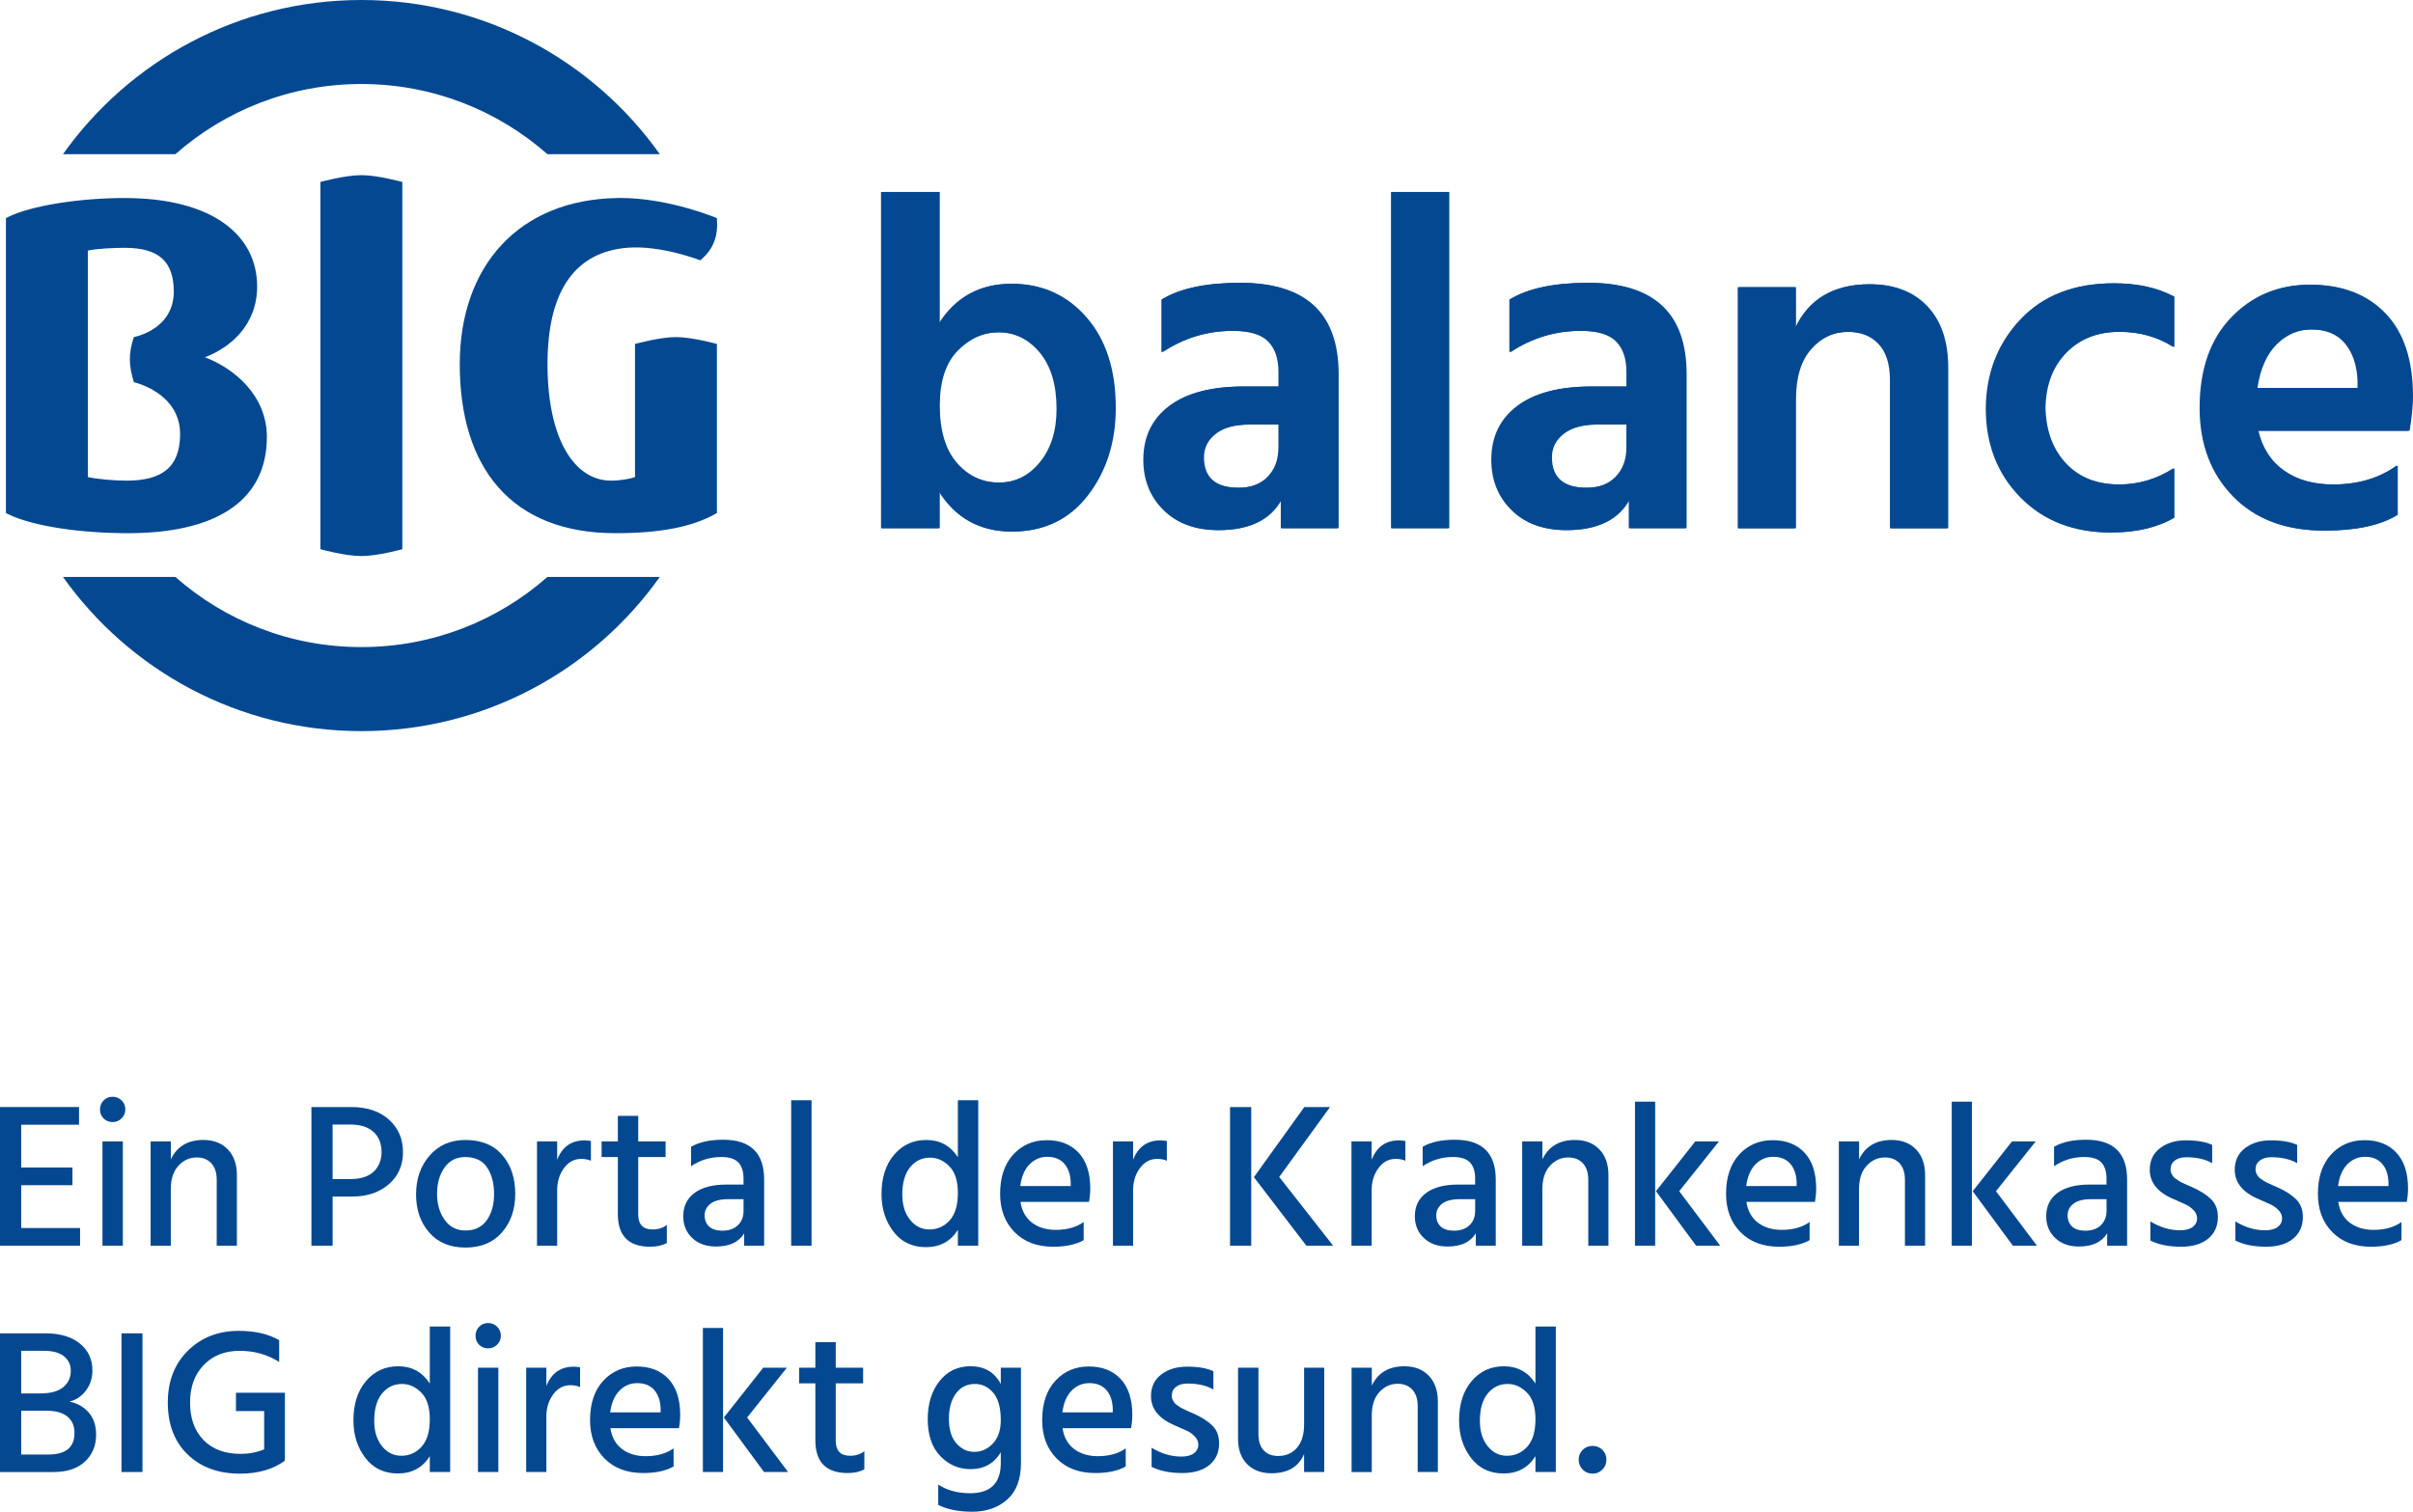 <?xml version="1.0" encoding="UTF-8"?>
<svg id="Ebene_1" xmlns="http://www.w3.org/2000/svg" version="1.1" viewBox="0 0 117.58 73.686">
  <!-- Generator: Adobe Illustrator 29.6.1, SVG Export Plug-In . SVG Version: 2.1.1 Build 9)  -->
  <defs>
    <style>
      .st0 {
        fill: #044891;
      }
    </style>
  </defs>
  <g>
    <path class="st0" d="M1.033,59.857h2.868v.862H0v-6.759h3.851v.862H1.033v2.086h2.497v.862H1.033v2.086Z"/>
    <path class="st0" d="M5.048,54.517c-.117-.117-.175-.263-.175-.437s.059-.321.175-.441c.117-.12.262-.181.437-.181.174,0,.321.061.441.181.121.12.181.268.181.441,0,.167-.06.311-.181.431-.12.121-.267.181-.441.181-.174,0-.319-.059-.437-.175ZM4.993,60.719v-5.084h.993v5.084h-.993Z"/>
    <path class="st0" d="M8.325,55.635v.872c.301-.628.829-.942,1.584-.942.501,0,.899.153,1.193.461.294.308.441.726.441,1.254v3.439h-.983v-3.209c0-.354-.089-.625-.266-.812-.177-.187-.413-.28-.707-.28-.348,0-.646.135-.893.405-.248.271-.371.65-.371,1.139v2.758h-.983v-5.084h.983Z"/>
    <path class="st0" d="M15.174,53.96h1.936c.775,0,1.391.205,1.845.616s.682.938.682,1.58c0,.642-.229,1.163-.687,1.564-.458.4-1.051.602-1.78.602h-.962v2.396h-1.033v-6.759ZM16.207,57.47h.882c.488,0,.861-.12,1.118-.361.257-.24.386-.558.386-.952,0-.415-.13-.742-.391-.983-.261-.24-.639-.36-1.133-.36h-.862v2.657Z"/>
    <path class="st0" d="M22.681,60.809c-.749,0-1.337-.243-1.765-.731-.428-.488-.642-1.106-.642-1.855,0-.762.221-1.396.662-1.9.441-.505,1.022-.757,1.745-.757.775,0,1.374.245,1.795.736.421.492.631,1.118.631,1.881,0,.762-.215,1.391-.646,1.886-.431.494-1.025.741-1.78.741ZM22.671,56.397c-.435,0-.772.172-1.013.517s-.361.771-.361,1.278c0,.502.124.925.371,1.269.247.345.585.517,1.013.517.455,0,.801-.167,1.038-.501.237-.335.356-.759.356-1.274,0-.527-.114-.961-.341-1.298-.228-.338-.582-.507-1.063-.507Z"/>
    <path class="st0" d="M27.15,55.635v.893c.247-.629.692-.943,1.333-.943.094,0,.197.011.311.03v.963c-.14-.061-.297-.091-.471-.091-.341,0-.622.15-.842.452-.221.301-.331.658-.331,1.072v2.708h-.983v-5.084h.983Z"/>
    <path class="st0" d="M31.099,56.397v2.798c0,.488.234.732.702.732.274,0,.505-.074.692-.221v.883c-.221.12-.491.18-.812.18-1.05,0-1.575-.531-1.575-1.594v-2.778h-.792v-.762h.792v-1.244h.993v1.244h1.334v.762h-1.334Z"/>
    <path class="st0" d="M33.675,56.848v-.952c.394-.228.916-.342,1.564-.342,1.33,0,1.996.646,1.996,1.936v3.229h-.973v-.602c-.261.428-.719.642-1.374.642-.481,0-.868-.139-1.158-.416-.291-.277-.437-.63-.437-1.058,0-.488.184-.868.552-1.139s.882-.406,1.544-.406h.842v-.291c0-.348-.084-.609-.251-.787-.167-.177-.444-.266-.832-.266-.541,0-1.033.15-1.474.451ZM36.232,58.452h-.762c-.375,0-.657.074-.848.221-.19.147-.286.335-.286.562,0,.234.074.418.221.552s.361.2.642.2c.321,0,.573-.088.757-.266.184-.177.276-.409.276-.696v-.572Z"/>
    <path class="st0" d="M38.552,60.719v-7.09h.993v7.09h-.993Z"/>
    <path class="st0" d="M46.675,53.629h.993v7.09h-.993v-.772c-.354.562-.873.843-1.555.843-.668,0-1.197-.252-1.584-.757s-.582-1.115-.582-1.831c0-.795.204-1.434.612-1.915s.933-.722,1.574-.722c.662,0,1.173.28,1.535.842v-2.777ZM45.291,59.927c.388,0,.715-.147.983-.441s.401-.742.401-1.344c0-.582-.139-1.013-.416-1.294-.277-.28-.59-.421-.938-.421-.395,0-.719.155-.973.466-.254.312-.381.754-.381,1.329,0,.508.125.919.376,1.233.25.314.566.472.947.472Z"/>
    <path class="st0" d="M52.805,59.566v.883c-.375.214-.87.32-1.484.32-.789,0-1.417-.237-1.885-.712-.468-.475-.702-1.096-.702-1.865,0-.815.214-1.455.642-1.92.428-.465.973-.697,1.634-.697.648,0,1.164.202,1.544.606.381.405.572.988.572,1.75,0,.207-.02.425-.06.652h-3.34c.067.441.254.778.562,1.013.308.234.695.351,1.164.351.541,0,.993-.127,1.354-.381ZM52.173,57.811v-.181c-.014-.381-.117-.684-.311-.907-.194-.225-.471-.336-.833-.336-.334,0-.622.122-.862.366s-.391.597-.451,1.058h2.457Z"/>
    <path class="st0" d="M55.214,55.635v.893c.247-.629.692-.943,1.333-.943.094,0,.197.011.311.03v.963c-.14-.061-.297-.091-.471-.091-.341,0-.622.15-.842.452-.221.301-.331.658-.331,1.072v2.708h-.983v-5.084h.983Z"/>
    <path class="st0" d="M59.937,60.719v-6.759h1.033v6.759h-1.033ZM62.334,57.369l2.627,3.35h-1.304l-2.557-3.34,2.457-3.419h1.253l-2.477,3.409Z"/>
    <path class="st0" d="M66.837,55.635v.893c.247-.629.692-.943,1.333-.943.094,0,.197.011.311.03v.963c-.14-.061-.297-.091-.471-.091-.341,0-.622.15-.842.452-.221.301-.331.658-.331,1.072v2.708h-.983v-5.084h.983Z"/>
    <path class="st0" d="M69.324,56.848v-.952c.394-.228.916-.342,1.564-.342,1.33,0,1.996.646,1.996,1.936v3.229h-.973v-.602c-.261.428-.719.642-1.374.642-.481,0-.868-.139-1.158-.416-.291-.277-.437-.63-.437-1.058,0-.488.184-.868.552-1.139s.882-.406,1.544-.406h.842v-.291c0-.348-.084-.609-.251-.787-.167-.177-.444-.266-.832-.266-.541,0-1.033.15-1.474.451ZM71.881,58.452h-.762c-.375,0-.657.074-.848.221-.19.147-.286.335-.286.562,0,.234.074.418.221.552s.361.2.642.2c.321,0,.573-.088.757-.266.184-.177.276-.409.276-.696v-.572Z"/>
    <path class="st0" d="M75.158,55.635v.872c.301-.628.829-.942,1.584-.942.501,0,.899.153,1.193.461.294.308.441.726.441,1.254v3.439h-.983v-3.209c0-.354-.089-.625-.266-.812-.177-.187-.413-.28-.707-.28-.348,0-.646.135-.893.405-.248.271-.371.65-.371,1.139v2.758h-.983v-5.084h.983Z"/>
    <path class="st0" d="M79.669,60.719v-7.02h.983v7.02h-.983ZM81.825,58.062l1.996,2.657h-1.173l-1.956-2.657,1.916-2.427h1.153l-1.936,2.427Z"/>
    <path class="st0" d="M88.178,59.566v.883c-.375.214-.87.32-1.484.32-.789,0-1.417-.237-1.885-.712-.468-.475-.702-1.096-.702-1.865,0-.815.214-1.455.642-1.92.428-.465.973-.697,1.634-.697.648,0,1.164.202,1.544.606.381.405.572.988.572,1.75,0,.207-.02.425-.06.652h-3.34c.067.441.254.778.562,1.013.308.234.695.351,1.164.351.541,0,.993-.127,1.354-.381ZM87.546,57.811v-.181c-.014-.381-.117-.684-.311-.907-.194-.225-.471-.336-.833-.336-.334,0-.622.122-.862.366s-.391.597-.451,1.058h2.457Z"/>
    <path class="st0" d="M90.588,55.635v.872c.301-.628.829-.942,1.584-.942.501,0,.899.153,1.193.461.294.308.441.726.441,1.254v3.439h-.983v-3.209c0-.354-.089-.625-.266-.812-.177-.187-.413-.28-.707-.28-.348,0-.646.135-.893.405-.248.271-.371.65-.371,1.139v2.758h-.983v-5.084h.983Z"/>
    <path class="st0" d="M95.103,60.719v-7.02h.983v7.02h-.983ZM97.259,58.062l1.996,2.657h-1.173l-1.956-2.657,1.916-2.427h1.153l-1.936,2.427Z"/>
    <path class="st0" d="M100.089,56.848v-.952c.394-.228.916-.342,1.564-.342,1.33,0,1.996.646,1.996,1.936v3.229h-.973v-.602c-.261.428-.719.642-1.374.642-.481,0-.868-.139-1.158-.416-.291-.277-.437-.63-.437-1.058,0-.488.184-.868.552-1.139s.882-.406,1.544-.406h.842v-.291c0-.348-.084-.609-.251-.787-.167-.177-.444-.266-.832-.266-.541,0-1.033.15-1.474.451ZM102.646,58.452h-.762c-.375,0-.657.074-.848.221-.19.147-.286.335-.286.562,0,.234.074.418.221.552s.361.2.642.2c.321,0,.573-.088.757-.266.184-.177.276-.409.276-.696v-.572Z"/>
    <path class="st0" d="M107.794,55.805v.893c-.328-.193-.749-.291-1.264-.291-.234,0-.42.054-.557.161-.137.106-.206.247-.206.421,0,.047.005.092.015.136.01.043.028.087.055.13.026.044.052.08.075.11s.062.062.115.096c.053.033.095.062.125.085.03.023.08.052.15.085s.122.059.155.075c.033.017.092.044.175.08.084.037.142.062.176.075.395.174.704.37.928.587.224.218.336.507.336.867,0,.455-.161.812-.481,1.068-.321.258-.756.386-1.304.386-.602,0-1.103-.1-1.504-.301v-.933c.468.288.953.432,1.454.432.261,0,.463-.054.607-.16.144-.107.215-.248.215-.422,0-.146-.057-.279-.17-.396-.114-.117-.229-.204-.346-.261-.117-.057-.316-.146-.597-.267-.796-.327-1.193-.809-1.193-1.443,0-.448.167-.799.501-1.054.334-.254.752-.381,1.253-.381.548,0,.976.074,1.284.221Z"/>
    <path class="st0" d="M111.935,55.805v.893c-.328-.193-.749-.291-1.264-.291-.234,0-.42.054-.557.161-.137.106-.206.247-.206.421,0,.047.005.092.015.136.01.043.028.087.055.13.026.044.052.08.075.11s.062.062.115.096c.053.033.095.062.125.085.03.023.08.052.15.085s.122.059.155.075c.033.017.092.044.175.08.084.037.142.062.176.075.395.174.704.37.928.587.224.218.336.507.336.867,0,.455-.161.812-.481,1.068-.321.258-.756.386-1.304.386-.602,0-1.103-.1-1.504-.301v-.933c.468.288.953.432,1.454.432.261,0,.463-.054.607-.16.144-.107.215-.248.215-.422,0-.146-.057-.279-.17-.396-.114-.117-.229-.204-.346-.261-.117-.057-.316-.146-.597-.267-.796-.327-1.193-.809-1.193-1.443,0-.448.167-.799.501-1.054.334-.254.752-.381,1.253-.381.548,0,.976.074,1.284.221Z"/>
    <path class="st0" d="M117.017,59.566v.883c-.375.214-.87.32-1.484.32-.789,0-1.417-.237-1.885-.712-.468-.475-.702-1.096-.702-1.865,0-.815.214-1.455.642-1.92.428-.465.973-.697,1.634-.697.648,0,1.164.202,1.544.606.381.405.572.988.572,1.75,0,.207-.02.425-.06.652h-3.34c.067.441.254.778.562,1.013.308.234.695.351,1.164.351.541,0,.993-.127,1.354-.381ZM116.385,57.811v-.181c-.014-.381-.117-.684-.311-.907-.194-.225-.471-.336-.833-.336-.334,0-.622.122-.862.366s-.391.597-.451,1.058h2.457Z"/>
    <path class="st0" d="M0,64.991h2.216c.709,0,1.267.165,1.675.496s.612.768.612,1.309c0,.375-.105.702-.316.982-.21.281-.48.462-.807.542.367.066.677.237.927.512.251.273.376.642.376,1.103,0,.535-.183.972-.547,1.309-.364.338-.877.507-1.539.507H0v-6.759ZM1.033,65.844v2.075h.933c.501,0,.874-.102,1.118-.306.244-.204.366-.47.366-.797,0-.288-.108-.521-.326-.702s-.546-.271-.988-.271h-1.103ZM1.033,70.898h1.324c.849,0,1.273-.351,1.273-1.053,0-.341-.115-.606-.346-.798-.231-.19-.574-.285-1.028-.285h-1.223v2.136Z"/>
    <path class="st0" d="M5.92,71.75v-6.759h1.022v6.759h-1.022Z"/>
    <path class="st0" d="M13.883,67.889v3.239h-.01l.01.07c-.582.422-1.311.632-2.186.632-1.057,0-1.907-.311-2.552-.933-.646-.622-.968-1.468-.968-2.537,0-1.036.326-1.877.978-2.522.652-.645,1.479-.968,2.482-.968.782,0,1.438.15,1.966.452v1.062c-.575-.361-1.217-.541-1.925-.541-.722,0-1.306.23-1.75.691-.445.461-.667,1.07-.667,1.825,0,.775.219,1.388.657,1.835.438.448,1.042.672,1.81.672.401,0,.782-.073,1.144-.221v-1.865h-1.374v-.893h2.387Z"/>
    <path class="st0" d="M20.943,64.66h.993v7.09h-.993v-.772c-.354.562-.873.843-1.555.843-.668,0-1.197-.252-1.584-.757s-.582-1.115-.582-1.831c0-.795.204-1.434.612-1.915s.933-.722,1.574-.722c.662,0,1.173.28,1.535.842v-2.777ZM19.559,70.958c.388,0,.715-.147.983-.441s.401-.742.401-1.344c0-.582-.139-1.013-.416-1.294-.277-.28-.59-.421-.938-.421-.395,0-.719.155-.973.466-.254.312-.381.754-.381,1.329,0,.508.125.919.376,1.233.25.314.566.472.947.472Z"/>
    <path class="st0" d="M23.347,65.548c-.117-.117-.175-.263-.175-.437s.059-.321.175-.441c.117-.12.262-.181.437-.181.174,0,.321.061.441.181.121.12.181.268.181.441,0,.167-.06.311-.181.431-.12.121-.267.181-.441.181-.174,0-.319-.059-.437-.175ZM23.291,71.75v-5.084h.993v5.084h-.993Z"/>
    <path class="st0" d="M26.623,66.666v.893c.247-.629.692-.943,1.333-.943.094,0,.197.011.311.03v.963c-.14-.061-.297-.091-.471-.091-.341,0-.622.15-.842.452-.221.301-.331.658-.331,1.072v2.708h-.983v-5.084h.983Z"/>
    <path class="st0" d="M32.823,70.597v.883c-.375.214-.87.32-1.484.32-.789,0-1.417-.237-1.885-.712-.468-.475-.702-1.096-.702-1.865,0-.815.214-1.455.642-1.92.428-.465.973-.697,1.634-.697.648,0,1.164.202,1.544.606.381.405.572.988.572,1.75,0,.207-.02.425-.06.652h-3.34c.067.441.254.778.562,1.013.308.234.695.351,1.164.351.541,0,.993-.127,1.354-.381ZM32.191,68.842v-.181c-.014-.381-.117-.684-.311-.907-.194-.225-.471-.336-.833-.336-.334,0-.622.122-.862.366s-.391.597-.451,1.058h2.457Z"/>
    <path class="st0" d="M34.25,71.75v-7.02h.983v7.02h-.983ZM36.406,69.093l1.996,2.657h-1.173l-1.956-2.657,1.916-2.427h1.153l-1.936,2.427Z"/>
    <path class="st0" d="M40.724,67.428v2.798c0,.488.234.732.702.732.274,0,.505-.074.692-.221v.883c-.221.12-.491.18-.812.18-1.05,0-1.575-.531-1.575-1.594v-2.778h-.792v-.762h.792v-1.244h.993v1.244h1.334v.762h-1.334Z"/>
    <path class="st0" d="M48.766,66.666h.983v4.652c0,.782-.222,1.373-.667,1.771s-1.015.597-1.71.597c-.655,0-1.207-.11-1.654-.331v-.993c.428.281.946.422,1.554.422.996,0,1.494-.491,1.494-1.475v-.521c-.328.549-.819.822-1.474.822-.575,0-1.066-.212-1.474-.637s-.612-1.024-.612-1.8c0-.749.19-1.365.572-1.851.381-.484.886-.727,1.514-.727.675,0,1.167.287,1.474.862v-.792ZM47.473,70.768c.348,0,.65-.136.907-.406.257-.271.386-.65.386-1.139,0-.602-.122-1.046-.366-1.334-.244-.287-.54-.431-.888-.431-.395,0-.706.155-.933.466-.228.312-.341.721-.341,1.229,0,.528.122.93.366,1.204.244.273.533.411.868.411Z"/>
    <path class="st0" d="M54.854,70.597v.883c-.375.214-.87.32-1.484.32-.789,0-1.417-.237-1.885-.712-.468-.475-.702-1.096-.702-1.865,0-.815.214-1.455.642-1.92.428-.465.973-.697,1.634-.697.648,0,1.164.202,1.544.606.381.405.572.988.572,1.75,0,.207-.02.425-.06.652h-3.34c.067.441.254.778.562,1.013.308.234.695.351,1.164.351.541,0,.993-.127,1.354-.381ZM54.223,68.842v-.181c-.014-.381-.117-.684-.311-.907-.194-.225-.471-.336-.833-.336-.334,0-.622.122-.862.366s-.391.597-.451,1.058h2.457Z"/>
    <path class="st0" d="M59.126,66.836v.893c-.328-.193-.749-.291-1.264-.291-.234,0-.42.054-.557.161-.137.106-.206.247-.206.421,0,.047.005.092.015.136.01.043.028.087.055.13.026.044.052.08.075.11s.062.062.115.096c.053.033.095.062.125.085.03.023.08.052.15.085s.122.059.155.075c.033.017.092.044.175.08.084.037.142.062.176.075.395.174.704.37.928.587.224.218.336.507.336.867,0,.455-.161.812-.481,1.068-.321.258-.756.386-1.304.386-.602,0-1.103-.1-1.504-.301v-.933c.468.288.953.432,1.454.432.261,0,.463-.054.607-.16.144-.107.215-.248.215-.422,0-.146-.057-.279-.17-.396-.114-.117-.229-.204-.346-.261-.117-.057-.316-.146-.597-.267-.796-.327-1.193-.809-1.193-1.443,0-.448.167-.799.501-1.054.334-.254.752-.381,1.253-.381.548,0,.976.074,1.284.221Z"/>
    <path class="st0" d="M63.545,66.666h.982v5.084h-.982v-.872c-.268.621-.796.933-1.584.933-.501,0-.899-.149-1.193-.446-.294-.298-.441-.707-.441-1.229v-3.47h.993v3.229c0,.348.085.613.256.798.17.184.406.275.707.275.381,0,.687-.134.917-.401.23-.267.346-.645.346-1.133v-2.768Z"/>
    <path class="st0" d="M66.845,66.666v.872c.301-.628.829-.942,1.584-.942.501,0,.899.153,1.193.461.294.308.441.726.441,1.254v3.439h-.983v-3.209c0-.354-.089-.625-.266-.812-.177-.187-.413-.28-.707-.28-.348,0-.646.135-.893.405-.248.271-.371.65-.371,1.139v2.758h-.983v-5.084h.983Z"/>
    <path class="st0" d="M74.819,64.66h.993v7.09h-.993v-.772c-.354.562-.873.843-1.555.843-.668,0-1.197-.252-1.584-.757s-.582-1.115-.582-1.831c0-.795.204-1.434.612-1.915s.933-.722,1.574-.722c.662,0,1.173.28,1.535.842v-2.777ZM73.435,70.958c.388,0,.715-.147.983-.441s.401-.742.401-1.344c0-.582-.139-1.013-.416-1.294-.277-.28-.59-.421-.938-.421-.395,0-.719.155-.973.466-.254.312-.381.754-.381,1.329,0,.508.125.919.376,1.233.25.314.566.472.947.472Z"/>
    <path class="st0" d="M77.12,71.63c-.13-.134-.195-.294-.195-.481s.065-.346.195-.477c.13-.13.292-.195.486-.195.187,0,.346.065.477.195.13.131.195.289.195.477s-.065.348-.195.481-.29.2-.477.2c-.194,0-.356-.066-.486-.2Z"/>
  </g>
  <g>
    <path class="st0" d="M30.104,9.652c-4.816.065-7.701,3.308-7.701,8.101,0,5.031,2.496,8.236,7.584,8.236,2.246,0,3.743-.32,4.848-.926l.098-.056v-8.242s-1.208-.335-1.998-.335c-.788,0-1.993.335-1.993.335v6.486c-.197.081-.675.176-1.169.176-1.801,0-3.094-2.053-3.094-5.675,0-3.716,1.439-5.464,3.876-5.675,1.634-.141,3.569.611,3.569.611.662-.552.878-1.196.809-2.056,0,0-2.314-.983-4.712-.983-.039,0-.078,0-.117.001"/>
    <path class="st0" d="M15.612,8.869v17.902s1.207.333,1.998.333c.79,0,1.994-.333,1.994-.333V8.87s-1.206-.333-1.994-.333c-.791,0-1.998.332-1.998.332"/>
    <path class="st0" d="M4.281,23.251v-11.038c.439-.097,1.287-.134,1.804-.134,1.653,0,2.383.669,2.383,2.134,0,1.868-1.946,2.217-1.946,2.217-.27.812-.248,1.377,0,2.198,0,0,2.254.501,2.254,2.53,0,1.65-.924,2.27-2.62,2.27-.573,0-1.459-.075-1.875-.176M.393,10.579l-.105.054v14.373l.11.057c1.251.608,3.596.926,5.851.926,4.082,0,6.755-1.445,6.755-4.697,0-2.012-1.6-3.347-3.02-3.877,1.235-.467,2.546-1.57,2.546-3.451,0-2.47-2.132-4.312-6.471-4.312-2.139,0-4.534.362-5.667.926"/>
    <path class="st0" d="M32.151,28.121c-3.229,4.549-8.539,7.516-14.541,7.516s-11.312-2.968-14.542-7.516h5.476c2.418,2.13,5.592,3.42,9.066,3.42,3.476,0,6.648-1.29,9.066-3.42h5.475Z"/>
    <path class="st0" d="M3.069,7.516C6.298,2.968,11.607,0,17.61,0c6.002,0,11.312,2.968,14.542,7.516h-5.476c-2.418-2.129-5.592-3.421-9.066-3.421-3.476,0-6.648,1.292-9.065,3.421H3.069Z"/>
  </g>
  <g>
    <path class="st0" d="M45.734,9.36v6.421c.818-1.298,1.993-1.947,3.523-1.947,1.468,0,2.677.545,3.627,1.634.951,1.089,1.426,2.562,1.426,4.415,0,1.669-.452,3.092-1.355,4.266-.904,1.175-2.129,1.762-3.675,1.762-1.545,0-2.728-.657-3.546-1.971v1.809h-2.805V9.36s2.805,0,2.805,0ZM48.654,23.523c.804,0,1.476-.332,2.018-.997.54-.664.811-1.529.811-2.596,0-1.174-.274-2.09-.822-2.747-.549-.656-1.226-.985-2.028-.985-.758,0-1.43.298-2.017.893-.588.596-.881,1.487-.881,2.678,0,1.221.278,2.152.834,2.793.557.642,1.252.962,2.086.962Z"/>
    <path class="st0" d="M56.592,17.171v-2.572c.881-.541,2.148-.812,3.802-.812,3.184,0,4.775,1.483,4.775,4.45v7.511h-2.759v-1.414c-.541,1.005-1.561,1.507-3.06,1.507-1.112,0-1.997-.325-2.654-.974-.657-.649-.985-1.468-.985-2.457,0-1.113.418-1.985,1.252-2.619.835-.634,2.04-.951,3.616-.951h1.716v-.718c0-.649-.171-1.144-.511-1.484-.34-.34-.919-.51-1.738-.51-1.252,0-2.403.348-3.454,1.043ZM62.295,20.694h-1.438c-.727,0-1.283.151-1.669.452-.387.302-.58.684-.58,1.147,0,.989.572,1.483,1.716,1.483.618,0,1.101-.182,1.449-.545.348-.362.521-.838.521-1.425v-1.113Z"/>
    <path class="st0" d="M67.78,25.748V9.36h2.781v16.388h-2.781Z"/>
    <path class="st0" d="M73.548,17.171v-2.572c.881-.541,2.148-.812,3.802-.812,3.184,0,4.775,1.483,4.775,4.45v7.511h-2.759v-1.414c-.541,1.005-1.561,1.507-3.06,1.507-1.112,0-1.997-.325-2.654-.974-.657-.649-.985-1.468-.985-2.457,0-1.113.418-1.985,1.252-2.619.835-.634,2.04-.951,3.616-.951h1.716v-.718c0-.649-.171-1.144-.511-1.484-.34-.34-.919-.51-1.738-.51-1.252,0-2.403.348-3.454,1.043ZM79.251,20.694h-1.438c-.727,0-1.283.151-1.669.452-.387.302-.58.684-.58,1.147,0,.989.572,1.483,1.716,1.483.618,0,1.101-.182,1.449-.545.348-.362.521-.838.521-1.425v-1.113Z"/>
    <path class="st0" d="M87.456,13.996v2.017c.664-1.437,1.87-2.155,3.616-2.155,1.174,0,2.102.355,2.781,1.066.681.711,1.021,1.715,1.021,3.014v7.812h-2.782v-7.232c0-.772-.185-1.356-.556-1.75-.371-.395-.873-.591-1.507-.591-.727,0-1.337.282-1.831.846-.495.564-.742,1.372-.742,2.422v6.306h-2.781v-11.752s2.781,0,2.781,0Z"/>
    <path class="st0" d="M99.615,19.906c.03,1.113.366,2.009,1.008,2.689.642.68,1.511,1.02,2.607,1.02.958,0,1.847-.263,2.666-.788v2.411c-.819.479-1.839.718-3.06.718-1.809,0-3.272-.571-4.393-1.715-1.121-1.144-1.681-2.588-1.681-4.335.016-1.715.575-3.16,1.681-4.334,1.104-1.174,2.615-1.762,4.531-1.762,1.144,0,2.117.216,2.921.649v2.457c-.772-.494-1.653-.741-2.643-.741-1.082,0-1.955.34-2.619,1.02-.665.681-1.005,1.584-1.02,2.712Z"/>
    <path class="st0" d="M116.779,22.689v2.41c-.819.51-2.002.765-3.547.765-1.87,0-3.346-.556-4.427-1.669-1.082-1.112-1.623-2.55-1.623-4.312,0-1.869.51-3.338,1.53-4.403,1.02-1.066,2.294-1.6,3.824-1.6s2.743.463,3.64,1.391c.896.927,1.344,2.279,1.344,4.057,0,.433-.054.989-.162,1.669h-7.371c.201.85.622,1.499,1.264,1.947.641.448,1.44.672,2.398.672,1.236,0,2.279-.309,3.13-.927ZM114.877,18.91v-.349c-.03-.757-.235-1.363-.614-1.819-.379-.455-.931-.684-1.657-.684-.664,0-1.24.243-1.727.73-.487.486-.8,1.193-.938,2.121h4.937Z"/>
  </g>
  <g>
    <path class="st0" d="M45.794,9.357v6.421c.818-1.298,1.993-1.947,3.523-1.947,1.468,0,2.677.545,3.627,1.634.951,1.089,1.426,2.562,1.426,4.415,0,1.669-.452,3.092-1.355,4.266-.904,1.175-2.129,1.762-3.675,1.762-1.545,0-2.728-.657-3.546-1.971v1.809h-2.805V9.357s2.805,0,2.805,0ZM48.714,23.52c.804,0,1.476-.332,2.018-.997.54-.664.811-1.529.811-2.596,0-1.174-.274-2.09-.822-2.747-.549-.656-1.226-.985-2.028-.985-.758,0-1.43.298-2.017.893-.588.596-.881,1.487-.881,2.678,0,1.221.278,2.152.834,2.793.557.642,1.252.962,2.086.962Z"/>
    <path class="st0" d="M56.652,17.168v-2.572c.881-.541,2.148-.812,3.802-.812,3.184,0,4.775,1.483,4.775,4.45v7.511h-2.759v-1.414c-.541,1.005-1.561,1.507-3.06,1.507-1.112,0-1.997-.325-2.654-.974-.657-.649-.985-1.468-.985-2.457,0-1.113.418-1.985,1.252-2.619.835-.634,2.04-.951,3.616-.951h1.716v-.718c0-.649-.171-1.144-.511-1.484-.34-.34-.919-.51-1.738-.51-1.252,0-2.403.348-3.454,1.043ZM62.355,20.692h-1.438c-.727,0-1.283.151-1.669.452-.387.302-.58.684-.58,1.147,0,.989.572,1.483,1.716,1.483.618,0,1.101-.182,1.449-.545.348-.362.521-.838.521-1.425v-1.113Z"/>
    <path class="st0" d="M67.84,25.746V9.357h2.781v16.388h-2.781Z"/>
    <path class="st0" d="M73.608,17.168v-2.572c.881-.541,2.148-.812,3.802-.812,3.184,0,4.775,1.483,4.775,4.45v7.511h-2.759v-1.414c-.541,1.005-1.561,1.507-3.06,1.507-1.112,0-1.997-.325-2.654-.974-.657-.649-.985-1.468-.985-2.457,0-1.113.418-1.985,1.252-2.619.835-.634,2.04-.951,3.616-.951h1.716v-.718c0-.649-.171-1.144-.511-1.484-.34-.34-.919-.51-1.738-.51-1.252,0-2.403.348-3.454,1.043ZM79.311,20.692h-1.438c-.727,0-1.283.151-1.669.452-.387.302-.58.684-.58,1.147,0,.989.572,1.483,1.716,1.483.618,0,1.101-.182,1.449-.545.348-.362.521-.838.521-1.425v-1.113Z"/>
    <path class="st0" d="M87.516,13.993v2.017c.664-1.437,1.87-2.155,3.616-2.155,1.174,0,2.102.355,2.781,1.066.681.711,1.021,1.715,1.021,3.014v7.812h-2.782v-7.232c0-.772-.185-1.356-.556-1.75-.371-.395-.873-.591-1.507-.591-.727,0-1.337.282-1.831.846-.495.564-.742,1.372-.742,2.422v6.306h-2.781v-11.752s2.781,0,2.781,0Z"/>
    <path class="st0" d="M99.675,19.904c.03,1.113.366,2.009,1.008,2.689.642.68,1.511,1.02,2.607,1.02.958,0,1.847-.263,2.666-.788v2.411c-.819.479-1.839.718-3.06.718-1.809,0-3.272-.571-4.393-1.715-1.121-1.144-1.681-2.588-1.681-4.335.016-1.715.575-3.16,1.681-4.334,1.104-1.174,2.615-1.762,4.531-1.762,1.144,0,2.117.216,2.921.649v2.457c-.772-.494-1.653-.741-2.643-.741-1.082,0-1.955.34-2.619,1.02-.665.681-1.005,1.584-1.02,2.712Z"/>
    <path class="st0" d="M116.839,22.686v2.41c-.819.51-2.002.765-3.547.765-1.87,0-3.346-.556-4.427-1.669-1.082-1.112-1.623-2.55-1.623-4.312,0-1.869.51-3.338,1.53-4.403,1.02-1.066,2.294-1.6,3.824-1.6s2.743.463,3.64,1.391c.896.927,1.344,2.279,1.344,4.057,0,.433-.054.989-.162,1.669h-7.371c.201.85.622,1.499,1.264,1.947.641.448,1.44.672,2.398.672,1.236,0,2.279-.309,3.13-.927ZM114.937,18.908v-.349c-.03-.757-.235-1.363-.614-1.819-.379-.455-.931-.684-1.657-.684-.664,0-1.24.243-1.727.73-.487.486-.8,1.193-.938,2.121h4.937Z"/>
  </g>
</svg>